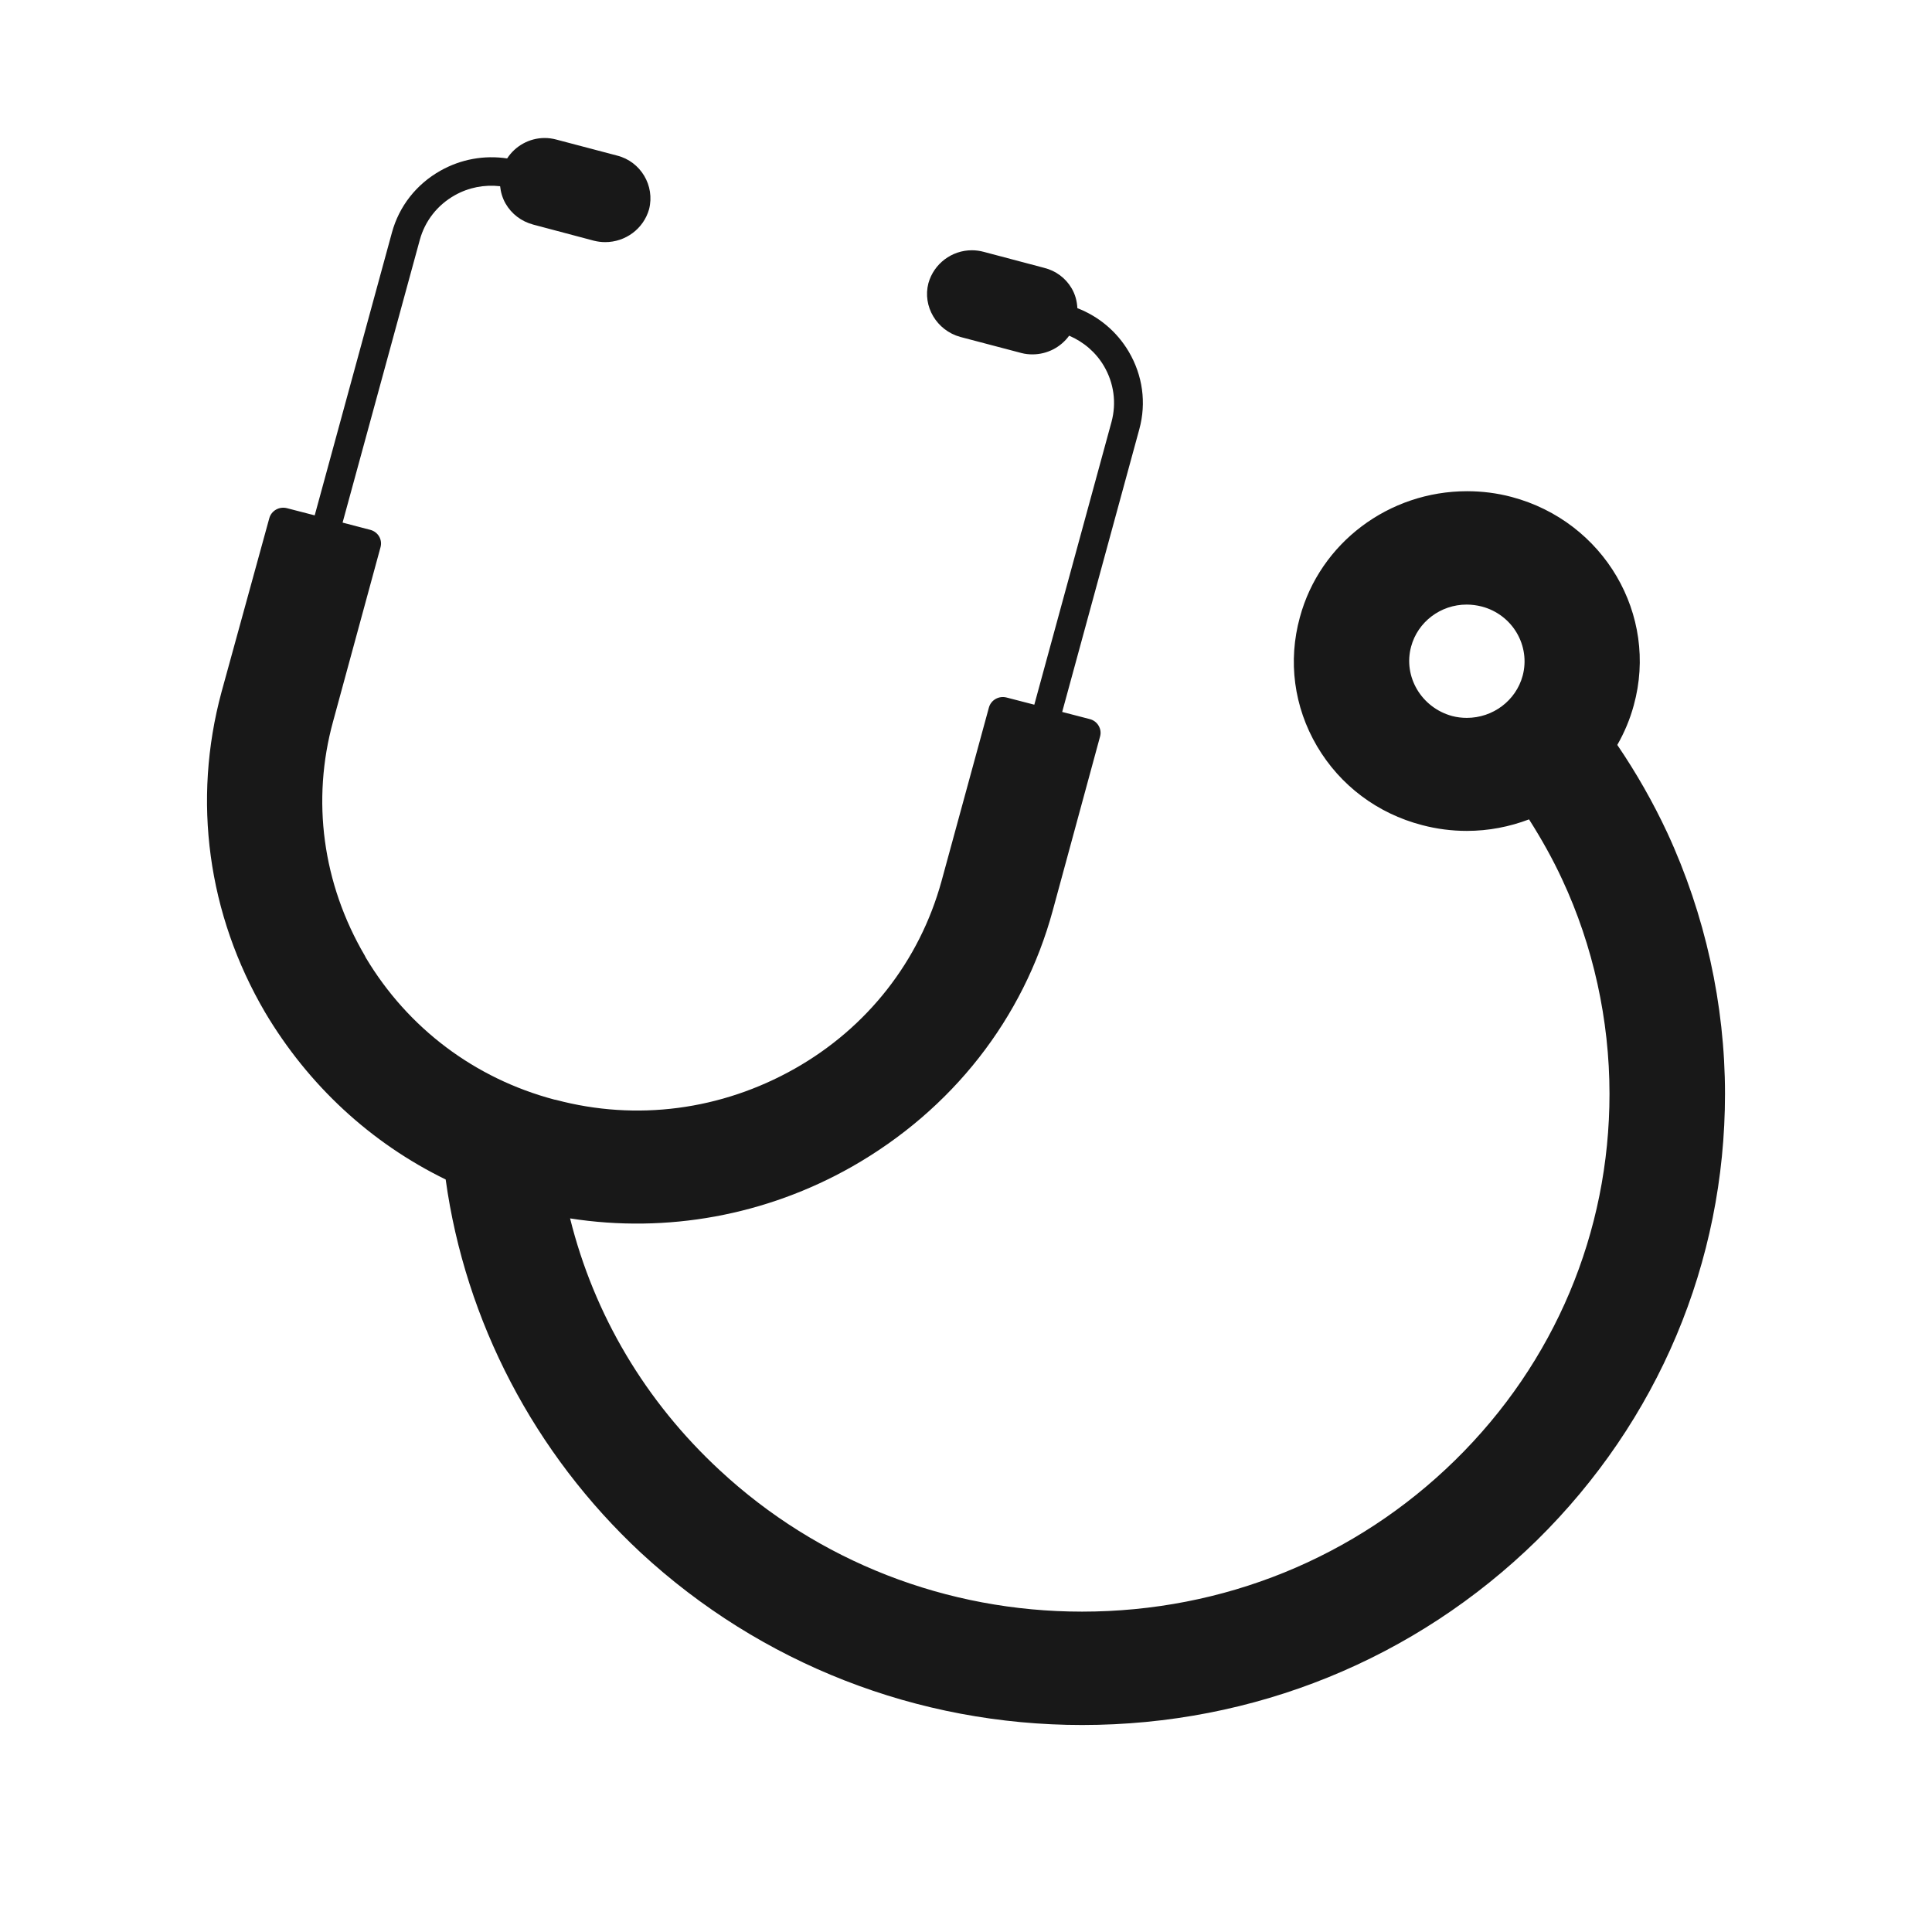 <svg width="28" height="28" viewBox="0 0 28 28" fill="none" xmlns="http://www.w3.org/2000/svg">
<path d="M24.164 12.07C23.957 11.626 23.713 11.199 23.439 10.796C23.541 10.618 23.623 10.425 23.678 10.221C24.039 8.911 23.245 7.557 21.907 7.202C21.696 7.146 21.479 7.119 21.262 7.119C20.126 7.119 19.13 7.87 18.839 8.945C18.664 9.58 18.752 10.244 19.087 10.814C19.422 11.383 19.963 11.79 20.61 11.958C20.822 12.014 21.041 12.042 21.259 12.042C21.574 12.042 21.878 11.982 22.16 11.875C22.339 12.157 22.503 12.448 22.641 12.747C23.089 13.707 23.326 14.781 23.326 15.853C23.326 17.86 22.532 19.746 21.09 21.161C19.647 22.577 17.727 23.357 15.682 23.357C13.719 23.357 11.854 22.63 10.431 21.308C9.355 20.312 8.61 19.056 8.262 17.658C9.663 17.877 11.101 17.615 12.346 16.909C13.797 16.083 14.831 14.765 15.257 13.197L15.943 10.674C15.958 10.621 15.95 10.565 15.922 10.518C15.895 10.471 15.849 10.436 15.795 10.422L15.394 10.318L16.512 6.22C16.616 5.839 16.561 5.44 16.359 5.097C16.187 4.806 15.926 4.587 15.614 4.466C15.609 4.365 15.583 4.265 15.529 4.175C15.441 4.027 15.299 3.923 15.133 3.882L14.257 3.65C14.201 3.635 14.143 3.627 14.085 3.627C13.793 3.627 13.534 3.822 13.455 4.105C13.368 4.439 13.574 4.788 13.917 4.883L14.802 5.116C14.854 5.13 14.908 5.136 14.963 5.136C15.178 5.136 15.375 5.031 15.495 4.865C15.704 4.955 15.88 5.104 15.998 5.303C16.144 5.551 16.183 5.839 16.109 6.114L14.99 10.213L14.588 10.109C14.476 10.08 14.362 10.145 14.332 10.254L13.645 12.771C13.326 13.929 12.569 14.894 11.516 15.489C10.452 16.09 9.224 16.251 8.057 15.94C8.05 15.938 8.042 15.937 8.034 15.936C6.881 15.63 5.912 14.901 5.302 13.88C5.298 13.87 5.293 13.86 5.287 13.85C4.675 12.805 4.512 11.599 4.828 10.453L5.515 7.93C5.529 7.877 5.522 7.821 5.494 7.774C5.466 7.727 5.42 7.693 5.367 7.679L4.965 7.574L6.084 3.477C6.159 3.202 6.339 2.972 6.591 2.83C6.793 2.716 7.021 2.673 7.248 2.699C7.257 2.785 7.282 2.871 7.327 2.95C7.414 3.101 7.556 3.209 7.728 3.255L8.609 3.489C8.662 3.502 8.716 3.509 8.771 3.509C9.066 3.509 9.327 3.315 9.407 3.032C9.494 2.69 9.285 2.341 8.944 2.255L8.064 2.023C8.009 2.008 7.951 2 7.894 2C7.67 2 7.467 2.116 7.35 2.296C7.017 2.246 6.679 2.307 6.383 2.474C6.033 2.671 5.784 2.99 5.68 3.371L4.561 7.469L4.159 7.365C4.047 7.336 3.933 7.401 3.903 7.51L3.211 10.027C2.785 11.601 3.009 13.25 3.842 14.672C4.47 15.729 5.373 16.564 6.459 17.094C6.744 19.151 7.745 21.067 9.286 22.502C11.027 24.113 13.299 25 15.683 25C18.169 25 20.51 24.05 22.274 22.323C24.032 20.592 25 18.294 25 15.853C25 14.56 24.711 13.252 24.164 12.07ZM22.067 9.795C21.969 10.154 21.637 10.404 21.258 10.404C21.186 10.404 21.113 10.395 21.045 10.377C20.6 10.256 20.333 9.805 20.451 9.371C20.547 9.013 20.878 8.762 21.256 8.762C21.329 8.762 21.403 8.772 21.474 8.79C21.919 8.906 22.185 9.357 22.067 9.795Z" fill="#181818"/>
</svg>
